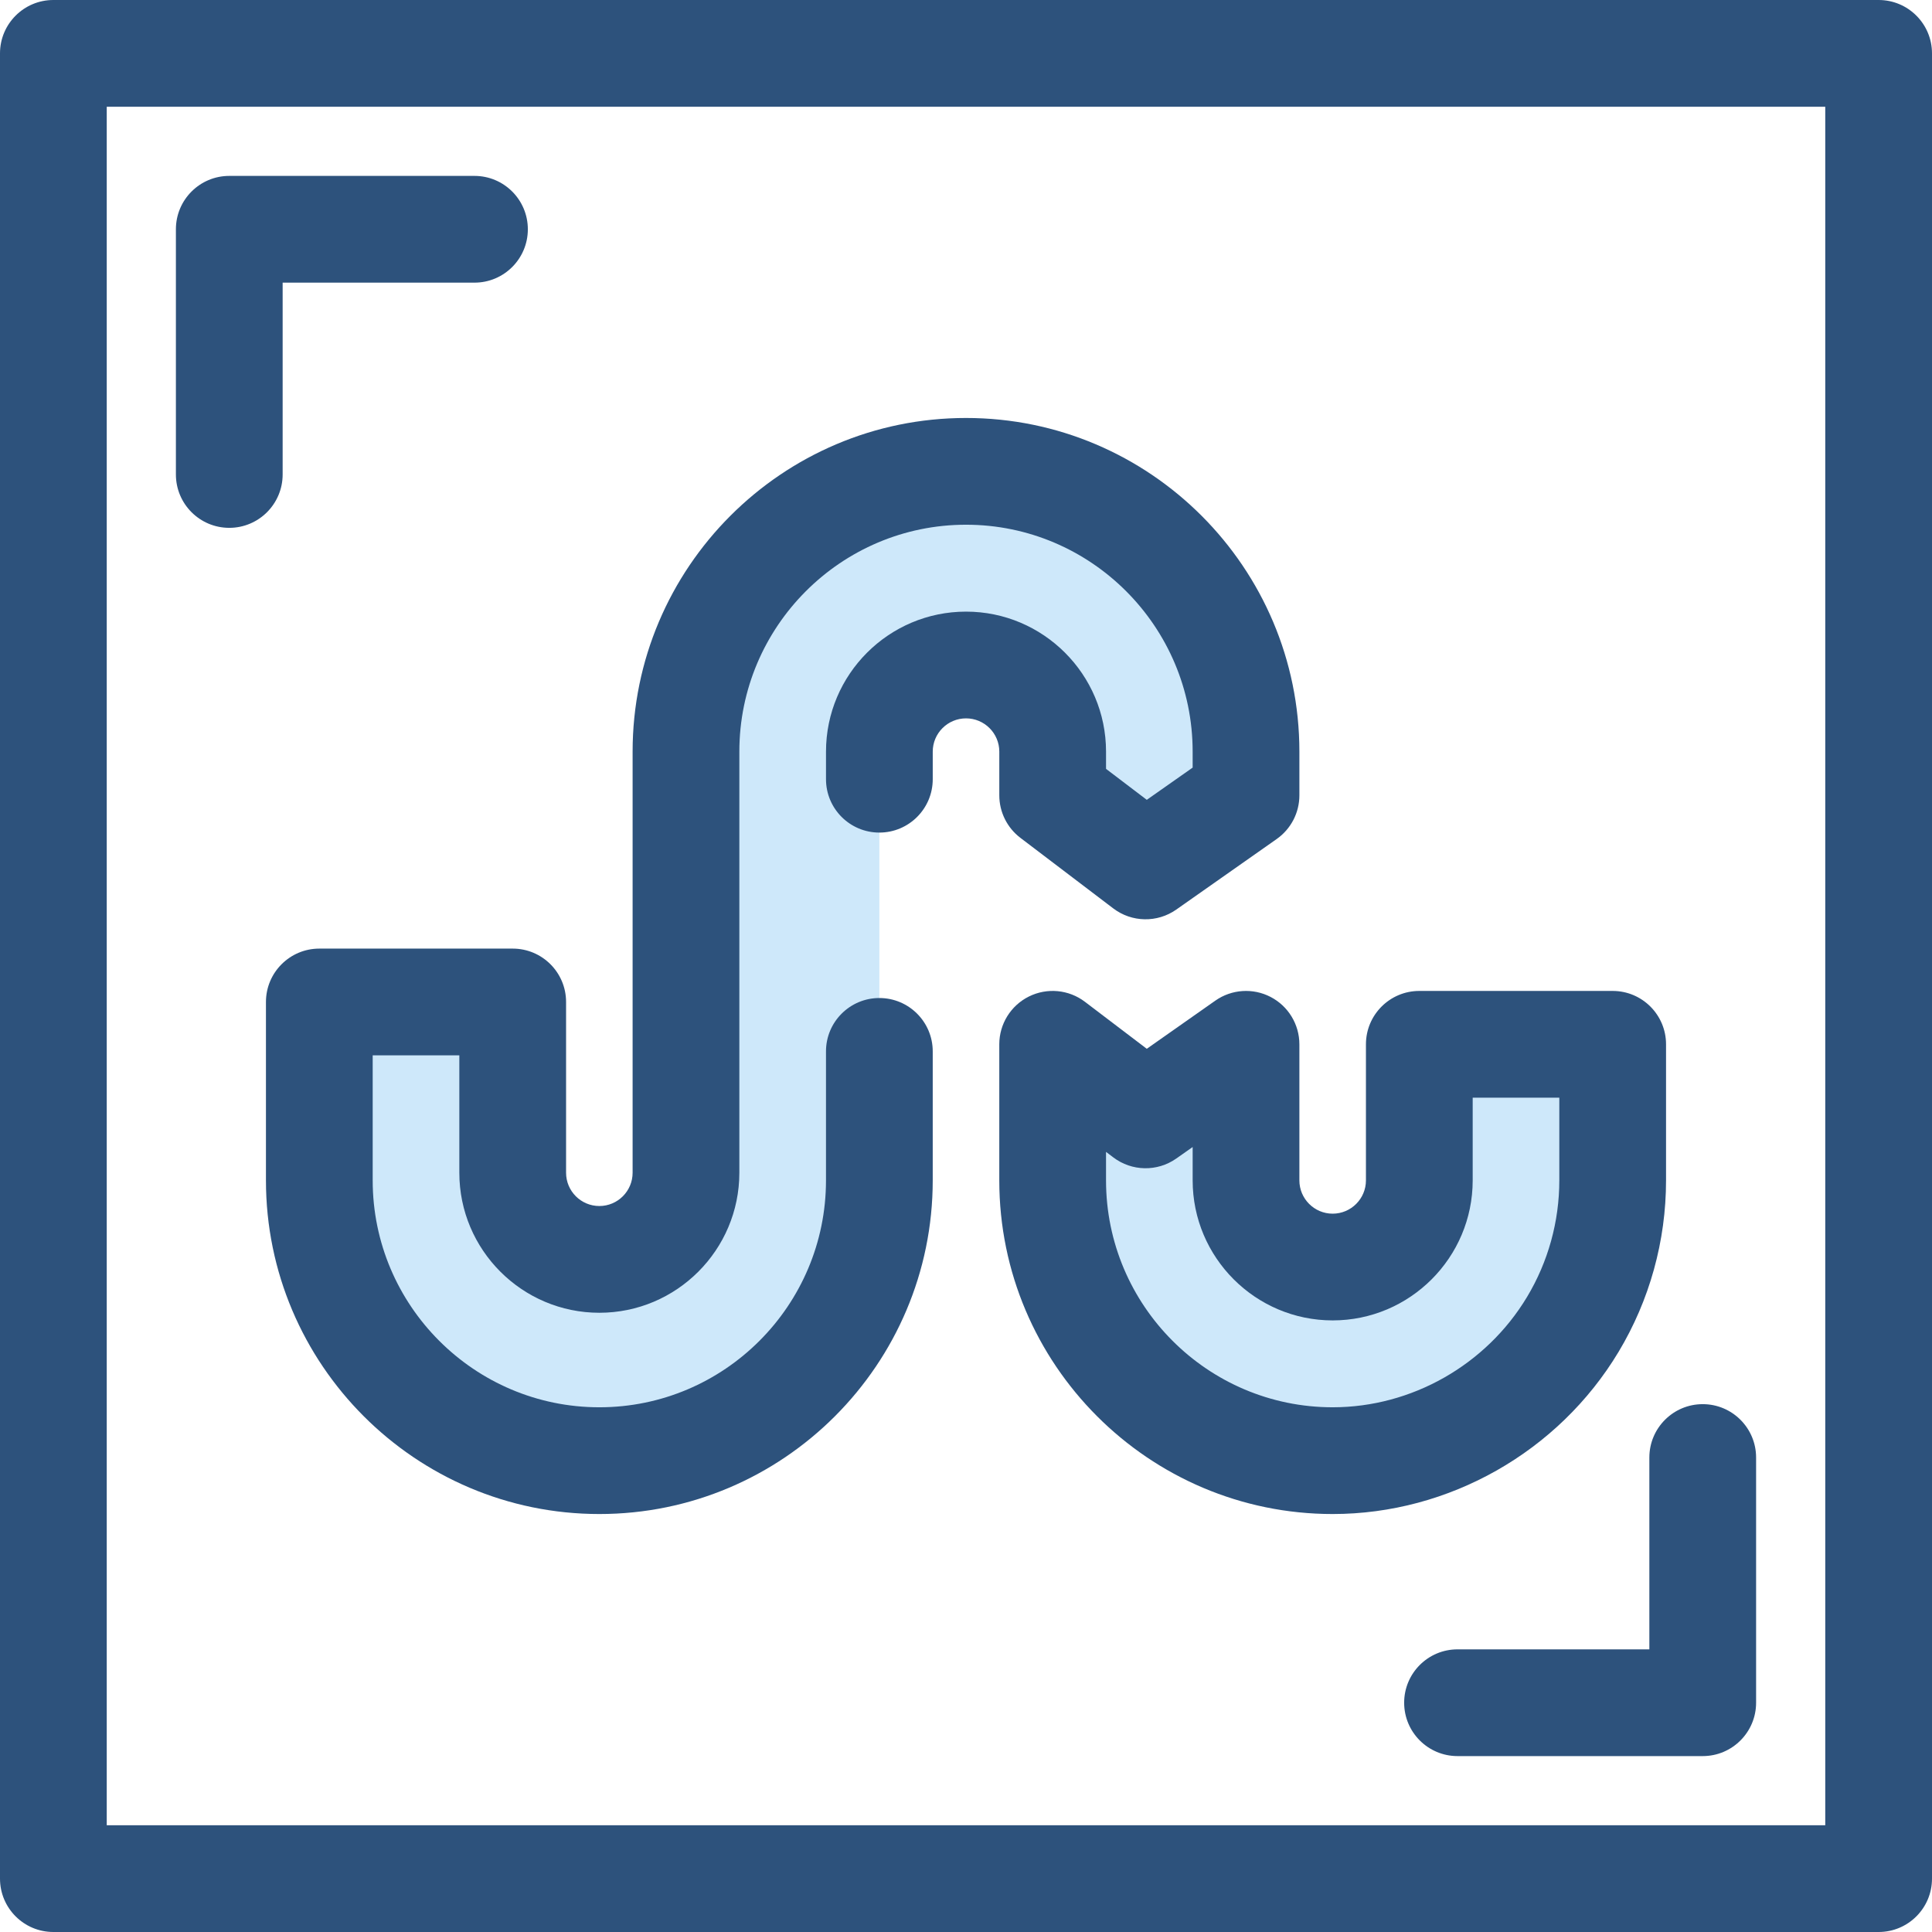 <?xml version="1.0" encoding="iso-8859-1"?>
<!-- Uploaded to: SVG Repo, www.svgrepo.com, Generator: SVG Repo Mixer Tools -->
<svg height="800px" width="800px" version="1.1" id="Layer_1" xmlns="http://www.w3.org/2000/svg" xmlns:xlink="http://www.w3.org/1999/xlink" 
	 viewBox="0 0 512 512" xml:space="preserve">
<g>
	<path style="fill:#2D527C;" d="M60.76,139.883c-7.812,0-14.144-6.334-14.144-14.144V60.76c0-7.81,6.332-14.144,14.144-14.144h64.98
		c7.812,0,14.144,6.334,14.144,14.144s-6.332,14.144-14.144,14.144H74.903v50.837C74.903,133.551,68.571,139.883,60.76,139.883z"/>
	<path style="fill:#2D527C;" d="M451.24,465.383h-64.98c-7.812,0-14.144-6.334-14.144-14.144s6.332-14.144,14.144-14.144h50.836
		V386.26c0-7.81,6.332-14.144,14.144-14.144s14.144,6.334,14.144,14.144v64.979C465.384,459.05,459.05,465.383,451.24,465.383z"/>
	<path style="fill:#2D527C;" d="M497.856,512H14.144C6.332,512,0,505.667,0,497.856V14.144C0,6.334,6.332,0,14.144,0h483.713
		C505.668,0,512,6.334,512,14.144v483.713C512,505.667,505.668,512,497.856,512z M28.287,483.713h455.425V28.287H28.287V483.713z"/>
</g>
<path style="fill:#CEE8FA;" d="M233.039,278.63v34.187c0,40.954-33.287,74.273-74.205,74.273c-40.92,0-74.212-33.318-74.212-74.273
	v-47.281h51.247v45.258c0,12.661,10.301,22.962,22.964,22.962c12.659,0,22.957-10.301,22.957-22.962V199.185
	c0-40.953,33.291-74.271,74.212-74.271c40.918,0,74.205,33.318,74.205,74.271v11.589l-26.621,18.706l-24.618-18.706v-11.589
	c0-12.656-10.301-22.954-22.964-22.954c-12.661,0-22.964,10.298-22.964,22.954v7.312"/>
<path style="fill:#2D527C;" d="M158.835,401.233c-48.719,0-88.355-39.664-88.355-88.418v-47.281c0-7.81,6.332-14.144,14.144-14.144
	h51.247c7.812,0,14.144,6.334,14.144,14.144v45.258c0,4.863,3.956,8.817,8.82,8.817c4.86,0,8.813-3.956,8.813-8.817V199.184
	c0-48.753,39.636-88.416,88.355-88.416c48.715,0,88.348,39.663,88.348,88.416v11.589c0,4.607-2.243,8.925-6.012,11.574
	l-26.621,18.705c-5.038,3.537-11.786,3.413-16.688-0.311l-24.618-18.705c-3.52-2.676-5.587-6.841-5.587-11.263v-11.589
	c0-4.858-3.956-8.81-8.819-8.81c-4.863,0-8.82,3.953-8.82,8.81v7.314c0,7.81-6.332,14.144-14.144,14.144
	c-7.812,0-14.144-6.334-14.144-14.144v-7.314c0-20.456,16.647-37.097,37.107-37.097s37.106,16.643,37.106,37.097v4.573l10.801,8.206
	l12.152-8.537v-4.242c0-33.154-26.944-60.129-60.061-60.129c-33.122,0-60.068,26.973-60.068,60.129v111.609
	c0,20.46-16.643,37.104-37.1,37.104c-20.46,0-37.107-16.646-37.107-37.104v-31.115H98.767v33.137
	c0,33.156,26.946,60.13,60.068,60.13c33.119,0,60.061-26.973,60.061-60.13V278.63c0-7.81,6.332-14.144,14.144-14.144
	c7.812,0,14.144,6.334,14.144,14.144v34.185C247.183,361.568,207.55,401.233,158.835,401.233z"/>
<path style="fill:#CEE8FA;" d="M353.17,387.088c-40.916,0-74.203-33.318-74.203-74.273v-36.063l24.618,18.706l26.624-18.706v36.063
	c0,12.663,10.301,22.964,22.964,22.964c12.661,0,22.962-10.301,22.962-22.964v-36.063h51.242v36.063
	c0,13.946-3.86,27.007-10.568,38.168C403.821,372.597,380.154,387.088,353.17,387.088z"/>
<path style="fill:#2D527C;" d="M353.17,401.233c-48.715,0-88.348-39.664-88.348-88.418v-36.063c0-5.373,3.045-10.282,7.858-12.67
	c4.813-2.387,10.567-1.841,14.842,1.409l16.388,12.452l18.166-12.763c4.319-3.034,9.968-3.41,14.651-0.977
	c4.684,2.434,7.623,7.274,7.623,12.551v36.063c0,4.863,3.956,8.82,8.82,8.82c4.863,0,8.819-3.957,8.819-8.82v-36.063
	c0-7.81,6.332-14.144,14.144-14.144h51.242c7.812,0,14.144,6.334,14.144,14.144v36.063c0,16.032-4.353,31.748-12.588,45.453
	C413.007,384.769,383.976,401.233,353.17,401.233z M293.109,305.261v7.554c0,33.156,26.944,60.13,60.061,60.13
	c20.935,0,40.676-11.207,51.517-29.246c5.591-9.305,8.547-19.985,8.547-30.884v-21.92h-22.955v21.92
	c0,20.462-16.646,37.107-37.106,37.107s-37.107-16.647-37.107-37.107v-8.841l-4.349,3.056c-5.038,3.537-11.786,3.411-16.688-0.313
	L293.109,305.261z"/>
</svg>